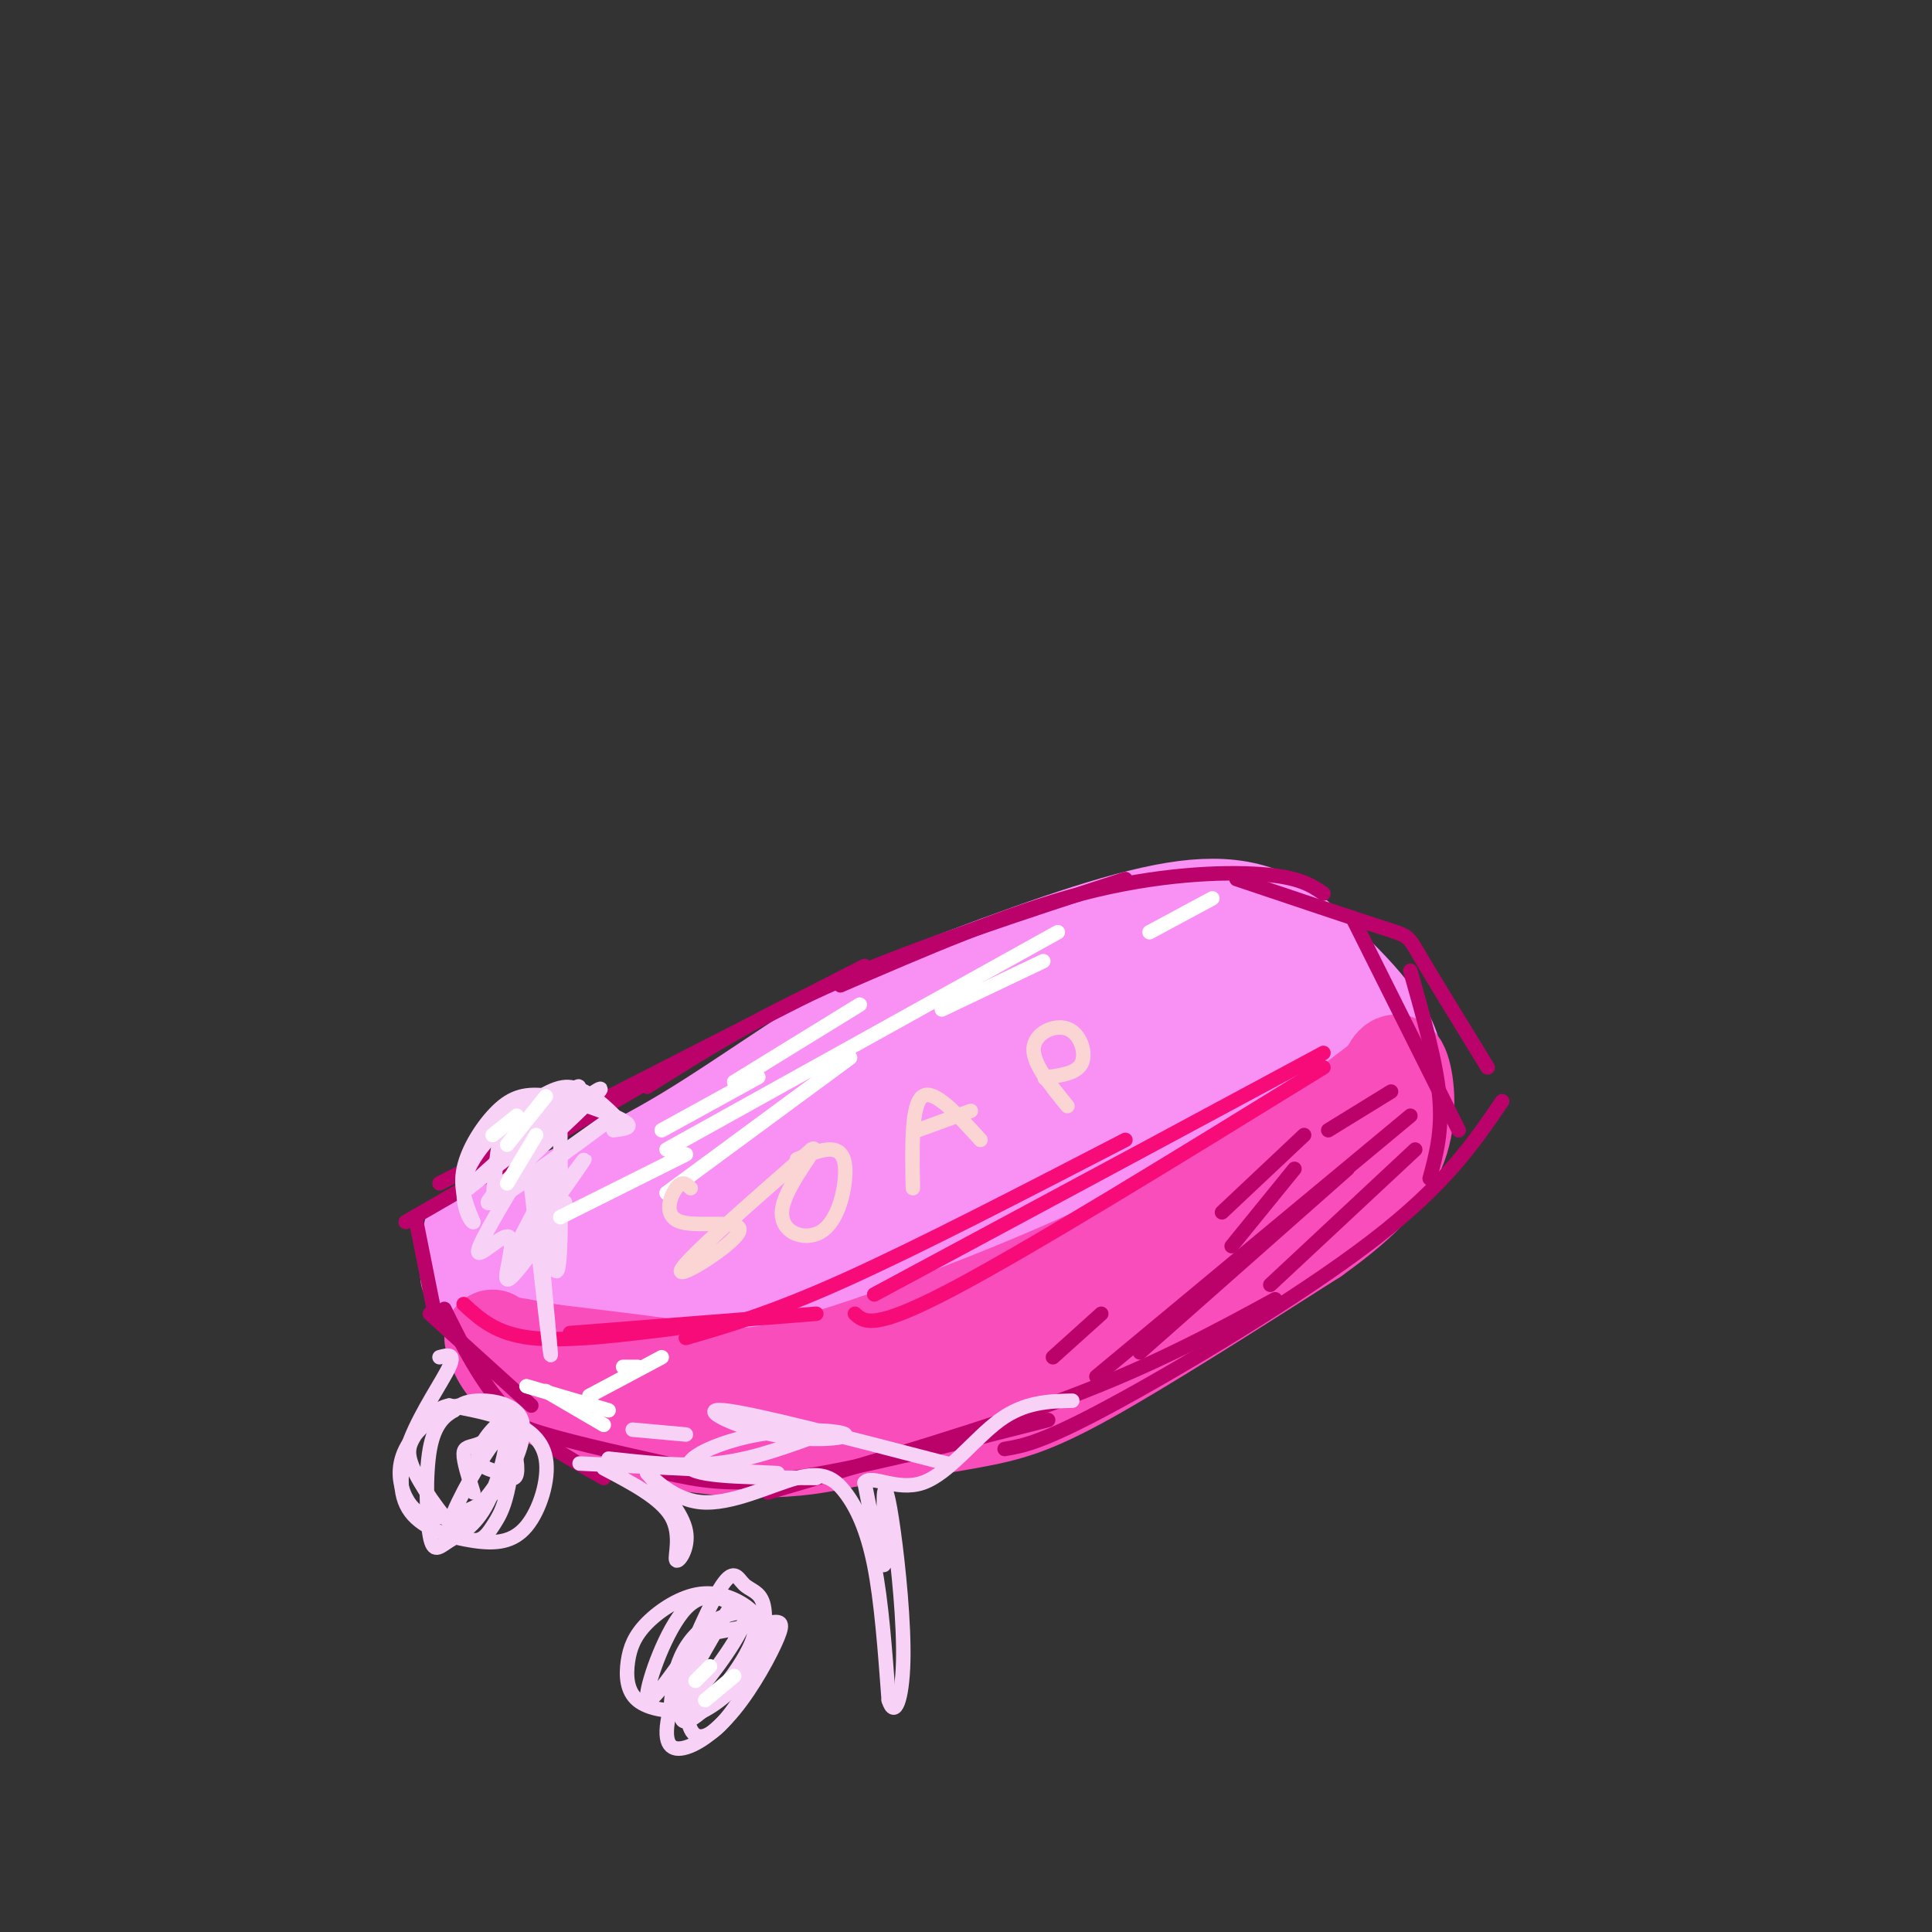 <svg viewBox='0 0 400 400' version='1.1' xmlns='http://www.w3.org/2000/svg' xmlns:xlink='http://www.w3.org/1999/xlink'><rect x="0" y="0" width="400" height="400" fill="#333333" stroke="none"/><g fill='none' stroke='rgb(249,144,244)' stroke-width='20' stroke-linecap='round' stroke-linejoin='round'><path d='M97,264c6.000,8.333 12.000,16.667 19,21c7.000,4.333 15.000,4.667 23,5'/><path d='M139,290c13.607,1.107 36.125,1.375 58,-4c21.875,-5.375 43.107,-16.393 55,-23c11.893,-6.607 14.446,-8.804 17,-11'/><path d='M269,252c4.952,-4.202 8.833,-9.208 13,-15c4.167,-5.792 8.619,-12.369 6,-20c-2.619,-7.631 -12.310,-16.315 -22,-25'/><path d='M266,192c-7.911,-5.089 -16.689,-5.311 -30,-2c-13.311,3.311 -31.156,10.156 -49,17'/><path d='M187,207c-15.933,8.067 -31.267,19.733 -45,28c-13.733,8.267 -25.867,13.133 -38,18'/><path d='M104,253c-7.978,2.858 -8.922,1.003 0,5c8.922,3.997 27.710,13.845 44,15c16.290,1.155 30.083,-6.384 32,-10c1.917,-3.616 -8.041,-3.308 -18,-3'/><path d='M162,260c-3.170,-1.680 -2.094,-4.379 -10,1c-7.906,5.379 -24.793,18.836 -19,17c5.793,-1.836 34.267,-18.965 49,-28c14.733,-9.035 15.724,-9.976 9,-10c-6.724,-0.024 -21.163,0.870 -34,5c-12.837,4.130 -24.071,11.497 -28,16c-3.929,4.503 -0.551,6.144 8,2c8.551,-4.144 22.276,-14.072 36,-24'/><path d='M173,239c7.536,-4.715 8.377,-4.502 4,-3c-4.377,1.502 -13.970,4.295 -28,12c-14.030,7.705 -32.495,20.323 -35,25c-2.505,4.677 10.952,1.413 25,-4c14.048,-5.413 28.689,-12.975 44,-19c15.311,-6.025 31.293,-10.512 29,-8c-2.293,2.512 -22.862,12.024 -35,19c-12.138,6.976 -15.845,11.417 -16,14c-0.155,2.583 3.241,3.310 7,3c3.759,-0.310 7.879,-1.655 12,-3'/><path d='M180,275c8.315,-3.199 23.103,-9.696 36,-17c12.897,-7.304 23.902,-15.415 29,-20c5.098,-4.585 4.288,-5.642 -5,0c-9.288,5.642 -27.052,17.985 -37,26c-9.948,8.015 -12.078,11.702 -13,14c-0.922,2.298 -0.636,3.208 14,-5c14.636,-8.208 43.624,-25.534 59,-36c15.376,-10.466 17.142,-14.073 16,-16c-1.142,-1.927 -5.192,-2.173 -9,-2c-3.808,0.173 -7.374,0.764 -12,4c-4.626,3.236 -10.313,9.118 -16,15'/><path d='M242,238c-5.679,8.047 -11.877,20.666 -11,25c0.877,4.334 8.829,0.383 20,-11c11.171,-11.383 25.562,-30.197 29,-38c3.438,-7.803 -4.078,-4.594 -15,-1c-10.922,3.594 -25.252,7.574 -36,12c-10.748,4.426 -17.915,9.298 -25,16c-7.085,6.702 -14.088,15.233 -15,19c-0.912,3.767 4.266,2.771 10,1c5.734,-1.771 12.026,-4.317 21,-10c8.974,-5.683 20.632,-14.503 28,-22c7.368,-7.497 10.445,-13.672 11,-17c0.555,-3.328 -1.413,-3.808 -7,-3c-5.587,0.808 -14.794,2.904 -24,5'/><path d='M228,214c-11.356,3.077 -27.745,8.270 -37,12c-9.255,3.730 -11.375,5.997 -13,9c-1.625,3.003 -2.755,6.742 -1,9c1.755,2.258 6.393,3.034 15,1c8.607,-2.034 21.181,-6.879 31,-14c9.819,-7.121 16.883,-16.517 18,-21c1.117,-4.483 -3.715,-4.052 -8,-4c-4.285,0.052 -8.025,-0.275 -20,6c-11.975,6.275 -32.186,19.151 -37,25c-4.814,5.849 5.767,4.671 21,-2c15.233,-6.671 35.116,-18.836 55,-31'/><path d='M252,204c6.940,-5.262 -3.208,-2.917 -7,-3c-3.792,-0.083 -1.226,-2.595 -11,5c-9.774,7.595 -31.887,25.298 -54,43'/><path d='M180,249c-9.667,7.500 -6.833,4.750 -4,2'/></g>
<g fill='none' stroke='rgb(248,77,186)' stroke-width='20' stroke-linecap='round' stroke-linejoin='round'><path d='M102,277c0.887,2.804 1.774,5.607 6,9c4.226,3.393 11.792,7.375 21,10c9.208,2.625 20.060,3.893 28,4c7.940,0.107 12.970,-0.946 18,-2'/><path d='M175,298c7.798,-1.024 18.292,-2.583 26,-4c7.708,-1.417 12.631,-2.690 24,-9c11.369,-6.310 29.185,-17.655 47,-29'/><path d='M272,256c11.310,-8.095 16.083,-13.833 18,-20c1.917,-6.167 0.976,-12.762 0,-15c-0.976,-2.238 -1.988,-0.119 -3,2'/><path d='M287,223c-7.032,5.467 -23.112,18.136 -46,30c-22.888,11.864 -52.585,22.925 -69,28c-16.415,5.075 -19.547,4.164 -27,3c-7.453,-1.164 -19.226,-2.582 -31,-4'/><path d='M114,280c-7.625,-1.303 -11.187,-2.562 -8,0c3.187,2.562 13.122,8.944 27,11c13.878,2.056 31.698,-0.216 50,-3c18.302,-2.784 37.086,-6.081 49,-11c11.914,-4.919 16.957,-11.459 22,-18'/><path d='M254,259c2.833,-2.833 -1.083,-0.917 -5,1'/></g>
<g fill='none' stroke='rgb(187,2,107)' stroke-width='3' stroke-linecap='round' stroke-linejoin='round'><path d='M89,272c0.000,0.000 21.000,19.000 21,19'/><path d='M92,271c3.750,7.583 7.500,15.167 13,21c5.500,5.833 12.750,9.917 20,14'/><path d='M104,291c0.167,1.500 0.333,3.000 6,5c5.667,2.000 16.833,4.500 28,7'/><path d='M138,305c6.417,1.417 12.833,2.833 26,1c13.167,-1.833 33.083,-6.917 53,-12'/><path d='M159,309c22.750,-6.667 45.500,-13.333 63,-20c17.500,-6.667 29.750,-13.333 42,-20'/><path d='M208,300c3.889,-0.667 7.778,-1.333 22,-9c14.222,-7.667 38.778,-22.333 54,-34c15.222,-11.667 21.111,-20.333 27,-29'/><path d='M90,272c0.000,0.000 -4.000,-20.000 -4,-20'/><path d='M84,253c0.000,0.000 64.000,-37.000 64,-37'/><path d='M91,245c0.000,0.000 88.000,-45.000 88,-45'/><path d='M134,225c11.750,-7.417 23.500,-14.833 40,-22c16.500,-7.167 37.750,-14.083 59,-21'/><path d='M174,204c17.289,-7.489 34.578,-14.978 50,-19c15.422,-4.022 28.978,-4.578 37,-4c8.022,0.578 10.511,2.289 13,4'/><path d='M256,182c12.089,4.067 24.178,8.133 30,10c5.822,1.867 5.378,1.533 8,6c2.622,4.467 8.311,13.733 14,23'/><path d='M280,190c0.000,0.000 22.000,44.000 22,44'/><path d='M296,244c1.333,-4.917 2.667,-9.833 2,-17c-0.667,-7.167 -3.333,-16.583 -6,-26'/></g>
<g fill='none' stroke='rgb(246,11,121)' stroke-width='3' stroke-linecap='round' stroke-linejoin='round'><path d='M96,270c3.333,3.083 6.667,6.167 14,7c7.333,0.833 18.667,-0.583 30,-2'/><path d='M118,276c0.000,0.000 51.000,-4.000 51,-4'/><path d='M142,277c8.917,-2.583 17.833,-5.167 33,-12c15.167,-6.833 36.583,-17.917 58,-29'/><path d='M181,268c0.000,0.000 93.000,-50.000 93,-50'/><path d='M177,272c1.917,1.750 3.833,3.500 20,-5c16.167,-8.500 46.583,-27.250 77,-46'/></g>
<g fill='none' stroke='rgb(248,209,246)' stroke-width='3' stroke-linecap='round' stroke-linejoin='round'><path d='M127,234c2.270,-0.266 4.539,-0.533 2,-2c-2.539,-1.467 -9.887,-4.136 -15,-5c-5.113,-0.864 -7.992,0.075 -11,3c-3.008,2.925 -6.145,7.836 -7,12c-0.855,4.164 0.573,7.582 2,11'/><path d='M98,253c-0.703,0.086 -3.459,-5.198 -1,-11c2.459,-5.802 10.134,-12.121 15,-15c4.866,-2.879 6.923,-2.318 10,0c3.077,2.318 7.175,6.393 7,6c-0.175,-0.393 -4.621,-5.255 -8,-7c-3.379,-1.745 -5.689,-0.372 -8,1'/><path d='M113,227c-2.889,0.244 -6.111,0.356 -8,4c-1.889,3.644 -2.444,10.822 -3,18'/><path d='M102,249c13.815,-9.911 27.631,-19.821 24,-17c-3.631,2.821 -24.708,18.375 -25,17c-0.292,-1.375 20.202,-19.679 23,-23c2.798,-3.321 -12.101,8.339 -27,20'/><path d='M97,246c1.356,-1.778 18.244,-16.222 22,-20c3.756,-3.778 -5.622,3.111 -15,10'/><path d='M109,241c-4.906,8.135 -9.813,16.270 -10,18c-0.187,1.730 4.345,-2.945 6,-3c1.655,-0.055 0.433,4.511 0,7c-0.433,2.489 -0.078,2.901 3,-1c3.078,-3.901 8.879,-12.115 9,-13c0.121,-0.885 -5.440,5.557 -11,12'/><path d='M106,261c2.688,-4.328 14.908,-21.149 15,-21c0.092,0.149 -11.944,17.267 -14,19c-2.056,1.733 5.870,-11.918 8,-17c2.130,-5.082 -1.534,-1.595 -3,3c-1.466,4.595 -0.733,10.297 0,16'/><path d='M110,246c2.143,19.036 4.286,38.071 4,34c-0.286,-4.071 -3.000,-31.250 -3,-35c0.000,-3.750 2.714,15.929 4,18c1.286,2.071 1.143,-13.464 1,-29'/><path d='M91,281c1.666,-0.447 3.333,-0.893 2,2c-1.333,2.893 -5.665,9.126 -8,15c-2.335,5.874 -2.675,11.390 0,15c2.675,3.610 8.363,5.315 13,6c4.637,0.685 8.222,0.348 11,-3c2.778,-3.348 4.748,-9.709 4,-14c-0.748,-4.291 -4.214,-6.512 -8,-8c-3.786,-1.488 -7.893,-2.244 -12,-3'/><path d='M93,291c-3.303,0.625 -5.559,3.687 -7,6c-1.441,2.313 -2.067,3.877 0,8c2.067,4.123 6.828,10.803 10,13c3.172,2.197 4.754,-0.090 6,-2c1.246,-1.910 2.156,-3.442 3,-7c0.844,-3.558 1.623,-9.142 0,-13c-1.623,-3.858 -5.648,-5.991 -10,-5c-4.352,0.991 -9.030,5.106 -11,9c-1.970,3.894 -1.230,7.567 0,10c1.230,2.433 2.951,3.628 5,4c2.049,0.372 4.425,-0.077 7,-1c2.575,-0.923 5.350,-2.320 8,-6c2.650,-3.680 5.175,-9.645 4,-13c-1.175,-3.355 -6.050,-4.102 -9,-4c-2.950,0.102 -3.975,1.051 -5,2'/><path d='M94,292c-1.869,1.059 -4.042,2.706 -5,8c-0.958,5.294 -0.702,14.233 0,18c0.702,3.767 1.849,2.361 4,1c2.151,-1.361 5.305,-2.679 8,-8c2.695,-5.321 4.932,-14.646 3,-14c-1.932,0.646 -8.032,11.261 -10,16c-1.968,4.739 0.196,3.601 3,1c2.804,-2.601 6.246,-6.666 8,-11c1.754,-4.334 1.818,-8.936 0,-9c-1.818,-0.064 -5.520,4.410 -6,7c-0.480,2.590 2.260,3.295 5,4'/><path d='M104,305c1.491,1.058 2.720,1.703 3,0c0.280,-1.703 -0.389,-5.756 -2,-7c-1.611,-1.244 -4.165,0.319 -6,1c-1.835,0.681 -2.953,0.480 -3,2c-0.047,1.520 0.976,4.760 2,8'/><path d='M151,333c-4.513,7.592 -9.026,15.184 -10,19c-0.974,3.816 1.590,3.856 5,2c3.410,-1.856 7.665,-5.608 10,-10c2.335,-4.392 2.751,-9.424 2,-12c-0.751,-2.576 -2.670,-2.696 -4,-4c-1.330,-1.304 -2.071,-3.793 -5,1c-2.929,4.793 -8.045,16.866 -10,24c-1.955,7.134 -0.748,9.329 2,9c2.748,-0.329 7.035,-3.181 11,-8c3.965,-4.819 7.606,-11.605 9,-15c1.394,-3.395 0.541,-3.399 -2,-3c-2.541,0.399 -6.771,1.199 -11,2'/><path d='M148,338c-2.748,1.131 -4.119,2.960 -5,7c-0.881,4.040 -1.272,10.292 0,13c1.272,2.708 4.208,1.871 8,-3c3.792,-4.871 8.440,-13.776 8,-18c-0.440,-4.224 -5.967,-3.766 -10,-2c-4.033,1.766 -6.570,4.842 -8,8c-1.430,3.158 -1.752,6.400 -2,9c-0.248,2.600 -0.423,4.559 3,1c3.423,-3.559 10.443,-12.634 12,-17c1.557,-4.366 -2.350,-4.022 -6,1c-3.650,5.022 -7.043,14.720 -7,18c0.043,3.280 3.521,0.140 7,-3'/><path d='M148,352c2.836,-2.825 6.427,-8.388 8,-12c1.573,-3.612 1.128,-5.274 -1,-7c-2.128,-1.726 -5.940,-3.518 -10,-3c-4.060,0.518 -8.368,3.344 -11,6c-2.632,2.656 -3.590,5.141 -4,8c-0.410,2.859 -0.274,6.091 2,8c2.274,1.909 6.686,2.496 10,2c3.314,-0.496 5.530,-2.075 8,-5c2.470,-2.925 5.195,-7.195 6,-10c0.805,-2.805 -0.310,-4.144 -3,-6c-2.690,-1.856 -6.955,-4.231 -11,0c-4.045,4.231 -7.870,15.066 -8,18c-0.130,2.934 3.435,-2.033 7,-7'/><path d='M125,304c5.911,3.101 11.821,6.202 14,10c2.179,3.798 0.625,8.292 1,9c0.375,0.708 2.679,-2.369 2,-6c-0.679,-3.631 -4.339,-7.815 -8,-12'/><path d='M134,305c0.179,-0.185 4.628,5.351 11,6c6.372,0.649 14.667,-3.589 20,-5c5.333,-1.411 7.705,0.005 10,3c2.295,2.995 4.513,7.570 6,15c1.487,7.430 2.244,17.715 3,28'/><path d='M184,352c1.229,3.970 2.802,-0.105 3,-8c0.198,-7.895 -0.978,-19.611 -2,-27c-1.022,-7.389 -1.891,-10.451 -2,-7c-0.109,3.451 0.540,13.415 0,14c-0.540,0.585 -2.270,-8.207 -4,-17'/><path d='M179,307c1.321,-1.905 6.625,1.833 12,0c5.375,-1.833 10.821,-9.238 16,-13c5.179,-3.762 10.089,-3.881 15,-4'/><path d='M120,303c0.000,0.000 41.000,2.000 41,2'/><path d='M126,302c7.583,0.833 15.167,1.667 22,1c6.833,-0.667 12.917,-2.833 19,-5'/><path d='M196,303c-20.014,-5.201 -40.028,-10.403 -46,-11c-5.972,-0.597 2.099,3.409 10,5c7.901,1.591 15.633,0.767 15,0c-0.633,-0.767 -9.632,-1.476 -18,0c-8.368,1.476 -16.105,5.136 -14,7c2.105,1.864 14.053,1.932 26,2'/><path d='M131,296c0.000,0.000 11.000,1.000 11,1'/></g>
<g fill='none' stroke='rgb(255,255,255)' stroke-width='3' stroke-linecap='round' stroke-linejoin='round'><path d='M105,245c0.000,0.000 6.000,-10.000 6,-10'/><path d='M105,237c0.000,0.000 8.000,-10.000 8,-10'/><path d='M102,235c0.000,0.000 5.000,-4.000 5,-4'/><path d='M144,348c0.000,0.000 3.000,-3.000 3,-3'/><path d='M146,352c0.000,0.000 6.000,-5.000 6,-5'/><path d='M138,238c0.000,0.000 81.000,-45.000 81,-45'/><path d='M137,234c0.000,0.000 20.000,-11.000 20,-11'/><path d='M152,224c0.000,0.000 26.000,-16.000 26,-16'/><path d='M116,252c0.000,0.000 26.000,-13.000 26,-13'/><path d='M138,247c0.000,0.000 38.000,-28.000 38,-28'/><path d='M195,209c0.000,0.000 21.000,-10.000 21,-10'/><path d='M238,193c0.000,0.000 13.000,-7.000 13,-7'/><path d='M113,288c0.000,0.000 12.000,7.000 12,7'/><path d='M109,287c0.000,0.000 17.000,5.000 17,5'/><path d='M122,289c0.000,0.000 15.000,-8.000 15,-8'/><path d='M129,283c0.000,0.000 3.000,0.000 3,0'/></g>
<g fill='none' stroke='rgb(187,2,107)' stroke-width='3' stroke-linecap='round' stroke-linejoin='round'><path d='M227,285c0.000,0.000 65.000,-54.000 65,-54'/><path d='M236,280c0.000,0.000 43.000,-38.000 43,-38'/><path d='M263,266c0.000,0.000 30.000,-28.000 30,-28'/><path d='M255,258c0.000,0.000 13.000,-16.000 13,-16'/><path d='M253,251c0.000,0.000 17.000,-16.000 17,-16'/><path d='M218,281c0.000,0.000 10.000,-9.000 10,-9'/><path d='M275,234c0.000,0.000 13.000,-8.000 13,-8'/></g>
<g fill='none' stroke='rgb(251,212,212)' stroke-width='3' stroke-linecap='round' stroke-linejoin='round'><path d='M143,246c-0.879,-0.836 -1.758,-1.671 -3,0c-1.242,1.671 -2.848,5.850 1,7c3.848,1.150 13.152,-0.729 12,2c-1.152,2.729 -12.758,10.065 -12,8c0.758,-2.065 13.879,-13.533 27,-25'/><path d='M168,238c2.421,-1.625 -5.028,6.813 -6,12c-0.972,5.187 4.533,7.122 8,5c3.467,-2.122 4.895,-8.302 5,-12c0.105,-3.698 -1.113,-4.914 -3,-5c-1.887,-0.086 -4.444,0.957 -7,2'/><path d='M189,246c-0.167,-8.667 -0.333,-17.333 2,-19c2.333,-1.667 7.167,3.667 12,9'/><path d='M190,234c0.000,0.000 11.000,-4.000 11,-4'/><path d='M221,229c-3.619,-4.429 -7.238,-8.857 -7,-12c0.238,-3.143 4.333,-5.000 7,-4c2.667,1.000 3.905,4.857 3,7c-0.905,2.143 -3.952,2.571 -7,3'/><path d='M217,223c-1.167,0.500 -0.583,0.250 0,0'/></g>
</svg>